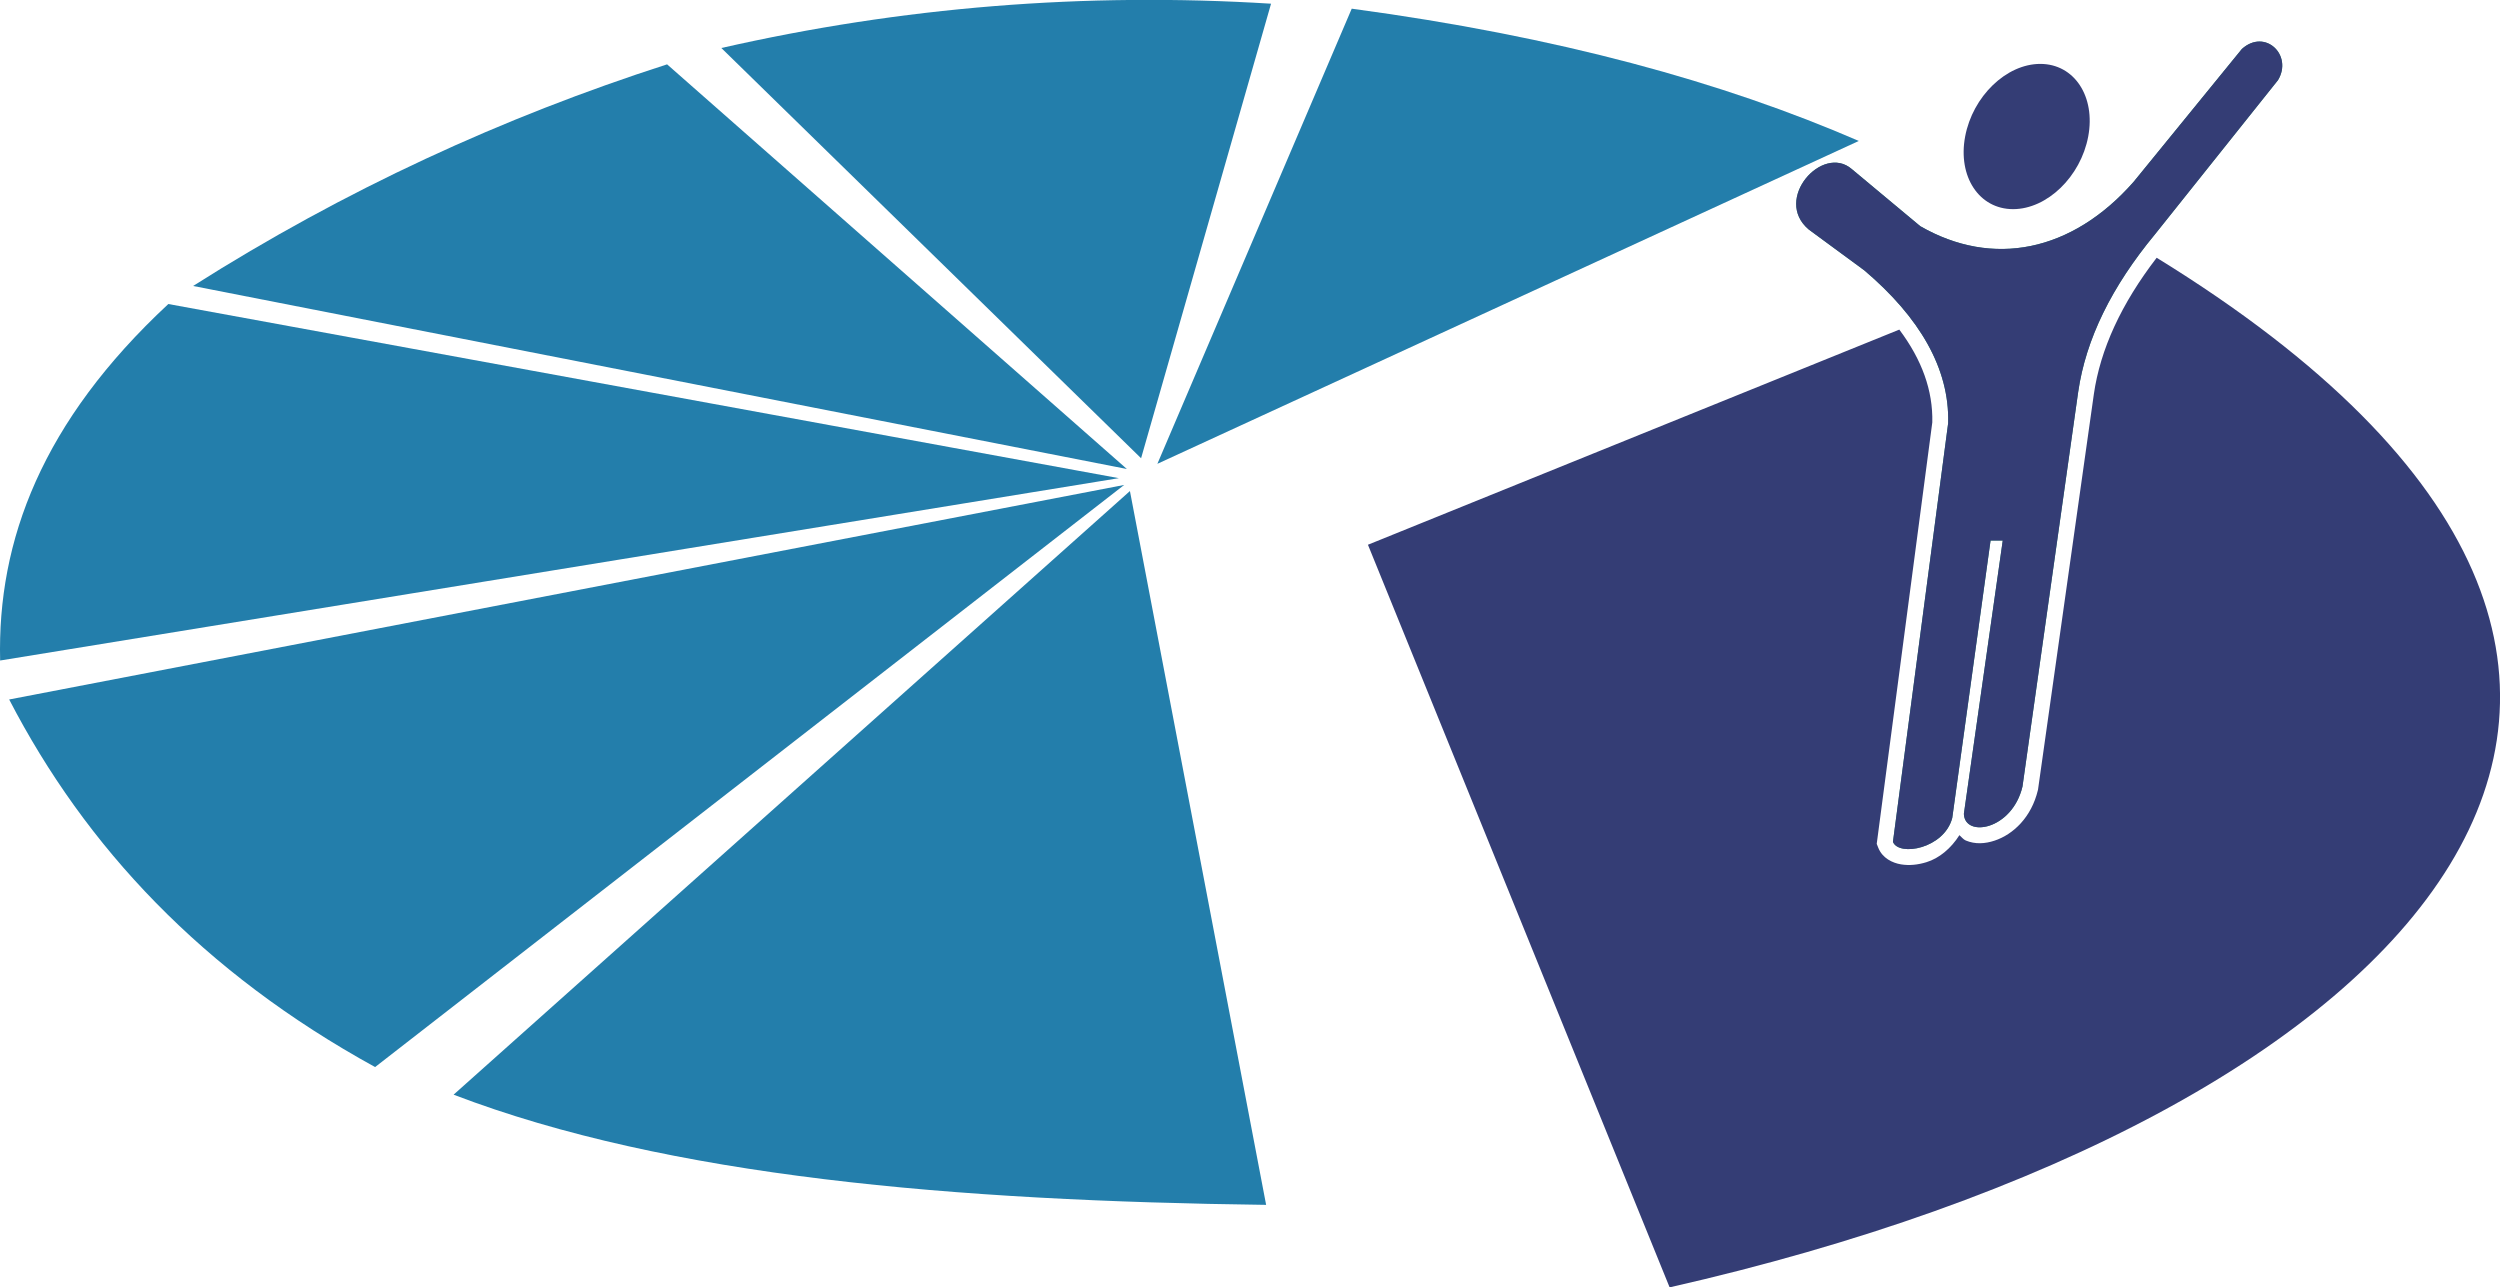 <svg id="stm" version="1.1" viewBox="0 0 188.22 96.927" xmlns="http://www.w3.org/2000/svg"><g id="layer1" transform="translate(-13.024 -112.39)"><path id="path1" d="m172.97 130.34-14.684 5.946c1.74 2.498 2.674 5.172 2.6 7.99l-2e-3 0.062-4.053 30.746c0.167-6e-3 0.313 7e-3 0.533-0.06 0.68-0.208 1.302-0.695 1.478-1.339l3.008-21.784h3.326l-3.067 21.553c0.083 5e-3 0.135 0.028 0.328-0.036 0.582-0.192 1.385-0.822 1.688-2.072l4.18-29.605v-2e-3c0.548-3.804 2.273-7.533 5.031-11.178-0.125-0.073-0.242-0.147-0.367-0.221zm2.425 1.456c-2.664 3.465-4.242 6.888-4.731 10.279v4e-3l-4.201 29.754-0.013 0.055c-0.482 2.024-1.85 3.327-3.262 3.793-0.706 0.233-1.45 0.289-2.166-0.012-0.185-0.078-0.317-0.264-0.477-0.402-0.631 0.995-1.518 1.74-2.482 2.035-0.642 0.197-1.285 0.269-1.918 0.164-0.633-0.105-1.398-0.458-1.713-1.258l-0.113-0.287 4.184-31.732c0.056-2.391-0.782-4.713-2.484-6.984l-40.006 16.198 22.713 55.91c56.72-12.873 87.684-46.116 36.67-77.517z" fill="#343d75"/><g fill="#237eab"><path id="path2" d="m98.094 149.36 10.254 53.742c-23.404-0.301-44.977-2.099-61.174-8.296z"/><path id="path3" d="m97.662 148.9-56.398 43.827c-12.997-7.144-21.797-16.578-27.55-27.674z"/><path id="path4" d="m97.26 148.39-84.226 13.729c-0.22-9.04 3.161-18 12.663-26.84z"/><path id="path5" d="m27.562 133.92c11.417-7.237 23.338-12.709 35.686-16.686l34.616 30.466z"/><path id="path6" d="m98.934 146.89-31.602-30.886c13.563-3.086 27.358-4.21 41.387-3.336z"/><path id="path7" d="m100.16 147.31 14.633-34.267c15.549 2.092 27.981 5.539 38.176 9.959z"/></g><path id="path8" d="m155.54 175.77 4.157-31.526c0.108-4.112-2.145-7.955-6.301-11.49l-4.2-3.089c-2.696-2.278 1.037-6.449 3.241-4.549l5.16 4.302c5.438 3.132 11.405 1.953 16.061-3.336l8.154-10.007c1.742-1.565 3.856 0.464 2.718 2.347l-9.266 11.613c-3.253 3.93-5.204 7.886-5.779 11.871l-4.193 29.702c-0.783 3.284-4.355 3.869-4.412 2.053l2.926-20.573h-0.917l-2.883 20.879c-0.604 2.319-4.022 2.929-4.466 1.802z" fill="#349375"/><g id="path8-4"><path id="path12" d="m155.54 175.77 4.157-31.526c0.108-4.112-2.145-7.955-6.301-11.49l-4.2-3.089c-2.696-2.278 1.037-6.449 3.241-4.549l5.16 4.302c5.438 3.132 11.405 1.953 16.061-3.336l8.154-10.007c1.742-1.565 3.856 0.464 2.718 2.347l-9.266 11.613c-3.253 3.93-5.204 7.886-5.779 11.871l-4.193 29.702c-0.783 3.284-4.355 3.869-4.412 2.053l2.926-20.573h-0.917l-2.883 20.879c-0.604 2.319-4.022 2.929-4.466 1.802z" fill="#343d75"/></g><ellipse id="path9" transform="matrix(1 0 -.184 .983 0 0)" cx="188.57" cy="124.79" rx="4.633" ry="5.562" fill="#343d75" style="paint-order:fill markers stroke"/></g></svg>
